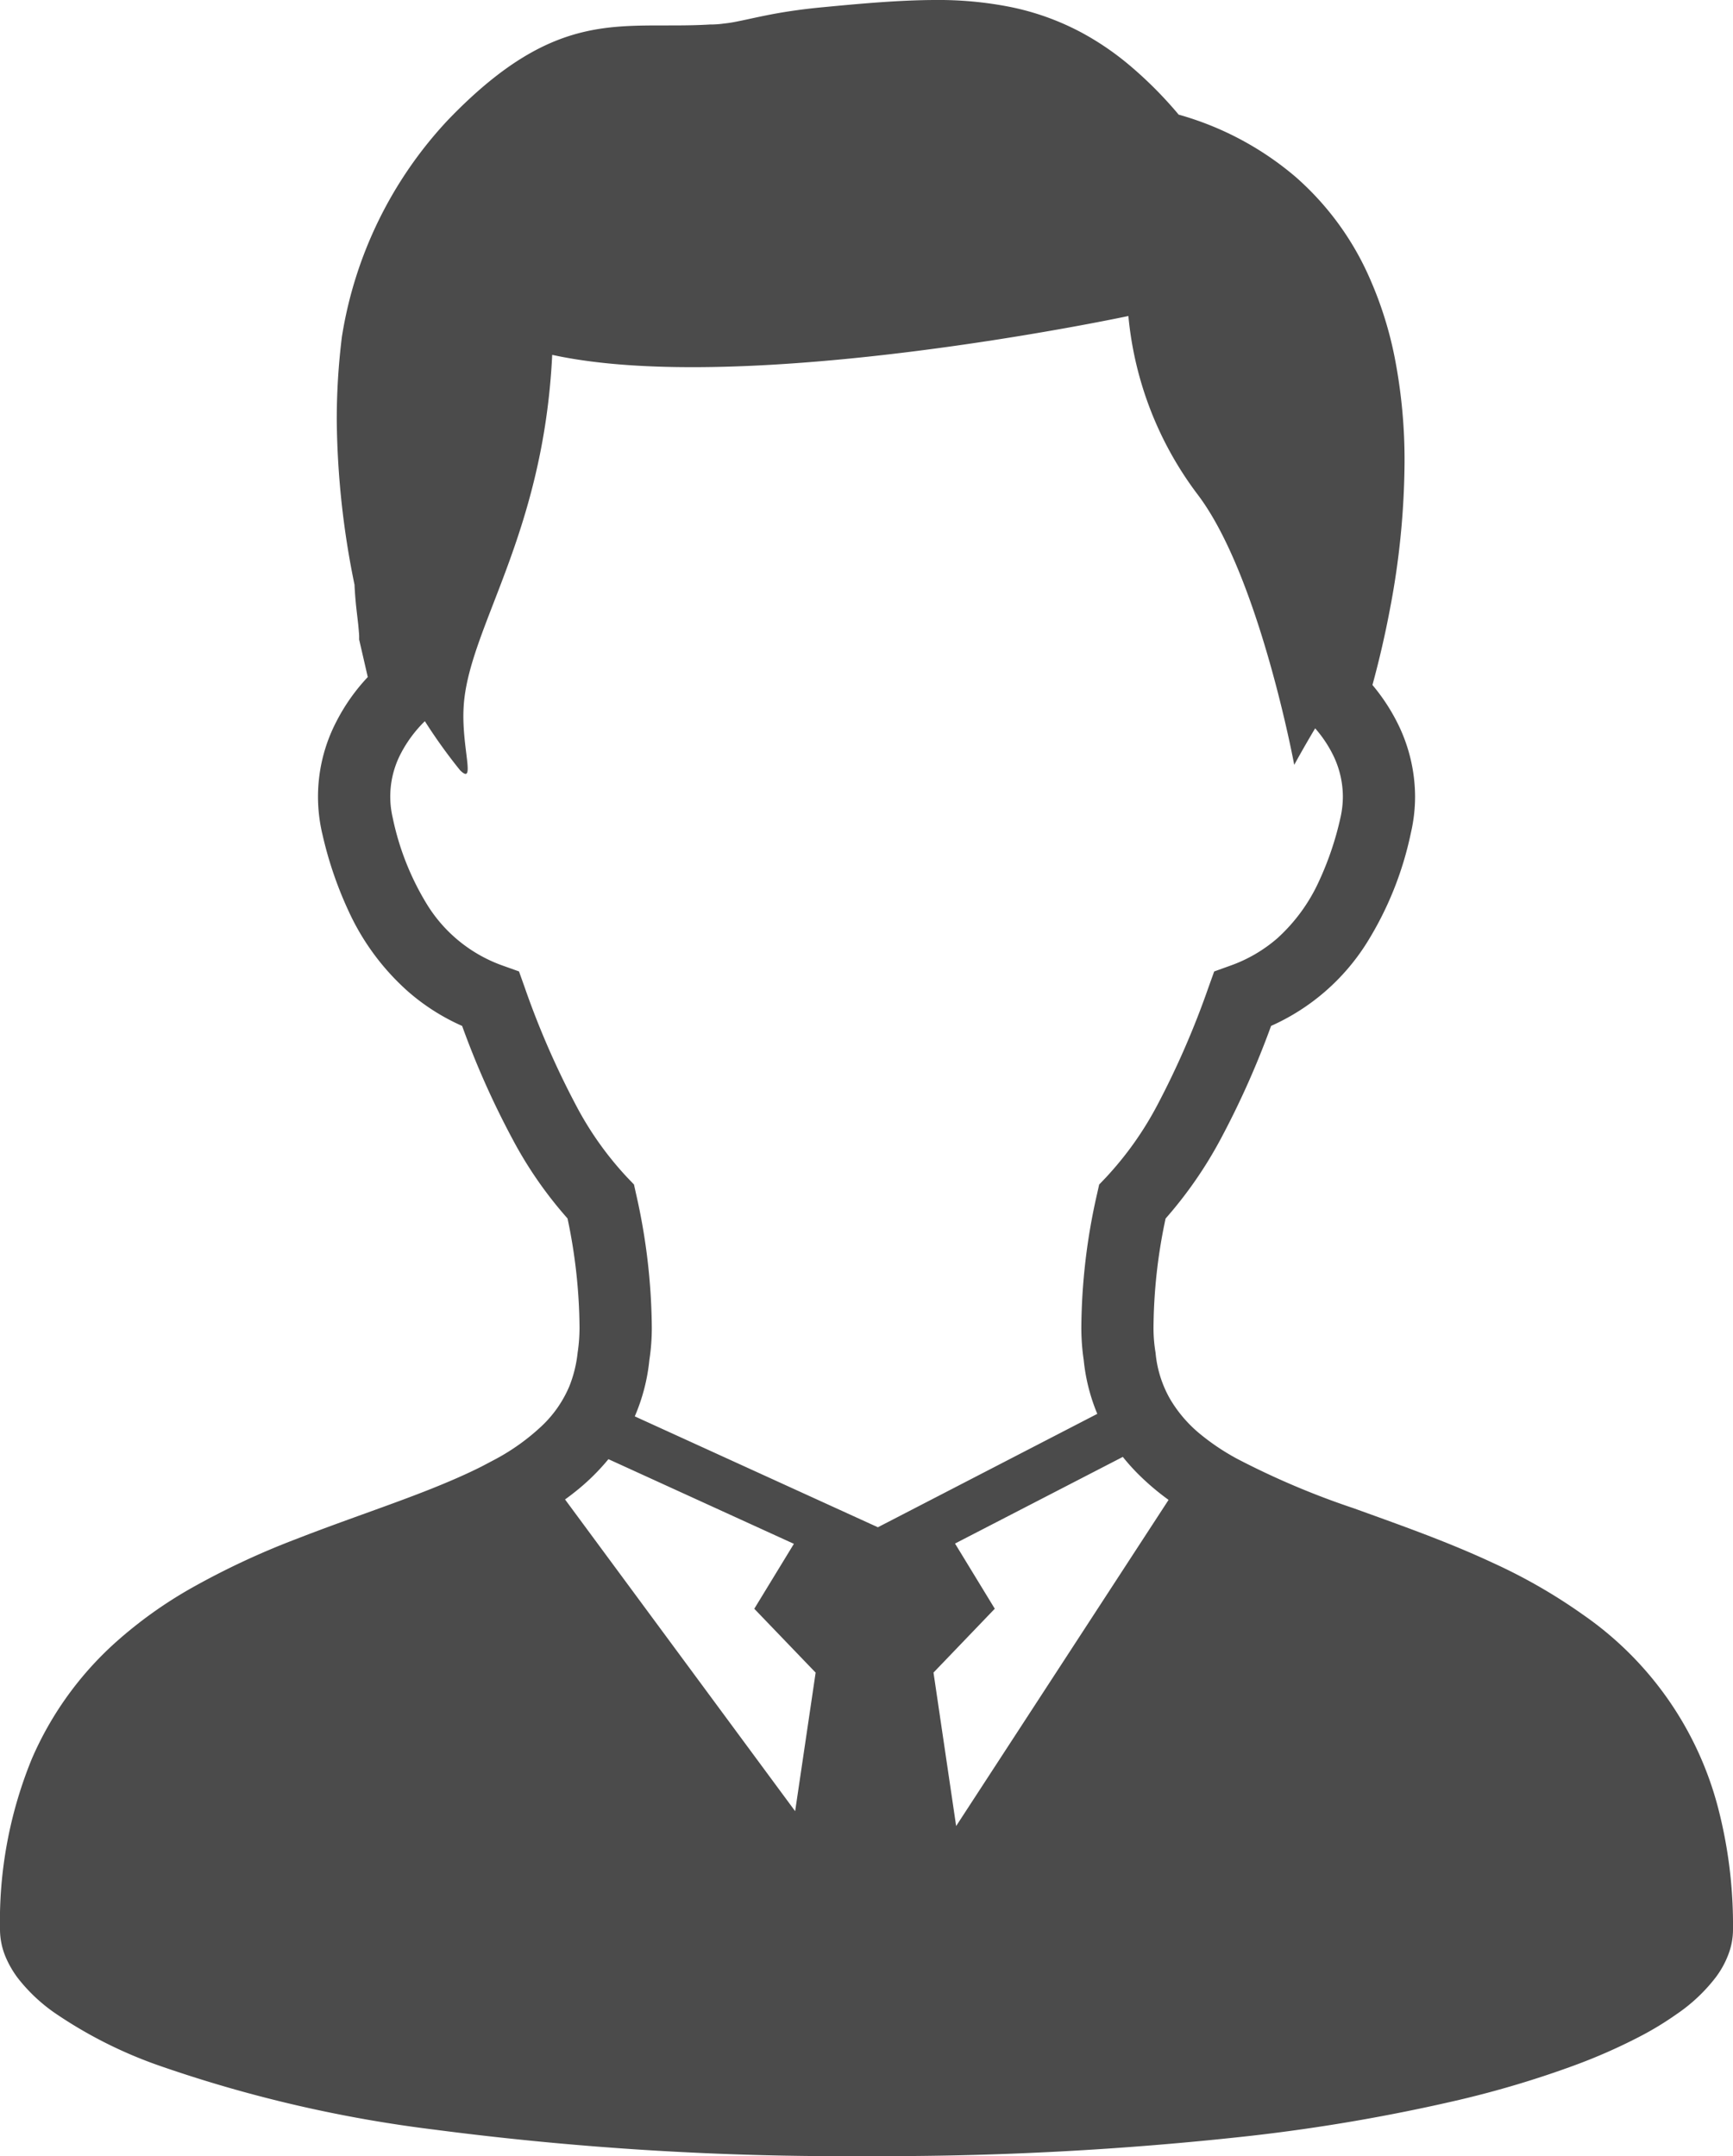 <svg xmlns="http://www.w3.org/2000/svg" viewBox="0 0 48.214 60"><path d="M47.797 50.301a9.415 9.415 0 00-3.739-5.355 15.235 15.235 0 00-2.522-1.453c-1.305-.609-2.64-1.073-3.875-1.521a22.318 22.318 0 01-3.265-1.388l-.1-.056a6.345 6.345 0 01-.858-.582 3.682 3.682 0 01-.88-1.005 3.167 3.167 0 01-.409-1.296 4.15 4.15 0 01-.057-.708 14.848 14.848 0 01.336-3.027 11.685 11.685 0 001.54-2.227 24.232 24.232 0 001.395-3.134 6.05 6.05 0 002.67-2.323 9.397 9.397 0 001.218-3.042 4.48 4.48 0 00.118-1.017 4.605 4.605 0 00-.452-1.97 5.412 5.412 0 00-.734-1.135 26.87 26.87 0 00.487-2.113 22.308 22.308 0 00.406-4.077A14.85 14.85 0 0038.8 9.94a10.449 10.449 0 00-.677-2.16 8.028 8.028 0 00-2.07-2.85 8.582 8.582 0 00-3.261-1.74 11.214 11.214 0 00-1.405-1.405 7.882 7.882 0 00-1.263-.86 7.249 7.249 0 00-2.01-.73A10.28 10.28 0 0026.002 0c-1.003.004-2.057.1-3.224.212-.439.044-.81.098-1.128.153-.478.085-.837.173-1.123.229a3.555 3.555 0 01-.393.062 2.58 2.58 0 01-.383.026C17.295.83 15.538.14 12.462 3.34a11.426 11.426 0 00-2.95 6.032 18.692 18.692 0 00-.143 2.33 23.666 23.666 0 00.494 4.57c.002.062.006.12.01.18.007.118.018.244.03.372.02.192.045.391.063.555.008.083.015.157.019.216a.535.535 0 01.005.07l.002.019v.114l.24 1.043a5.381 5.381 0 00-.872 1.236 4.53 4.53 0 00-.397 3.111v-.003a10.615 10.615 0 00.736 2.171 6.748 6.748 0 001.64 2.224 5.93 5.93 0 001.518.97 23.664 23.664 0 001.392 3.13 11.32 11.32 0 001.54 2.227 15.063 15.063 0 01.334 3.032 4.768 4.768 0 01-.053.706 3.505 3.505 0 01-.232.937 3.271 3.271 0 01-.762 1.097 6.061 6.061 0 01-1.277.92l-.398.21c-.424.214-.89.416-1.389.616-1.144.457-2.451.888-3.777 1.406a21.521 21.521 0 00-2.959 1.39 12.083 12.083 0 00-2.048 1.473 9.314 9.314 0 00-2.343 3.252A11.922 11.922 0 000 53.696a1.997 1.997 0 00.147.74 2.77 2.77 0 00.342.601 4.694 4.694 0 001.015.966 12.368 12.368 0 002.943 1.486 37.03 37.03 0 007.634 1.774A87.692 87.692 0 0024.11 60a92.314 92.314 0 0010.69-.564 50.787 50.787 0 005.796-1 27.719 27.719 0 003.199-.958 15.692 15.692 0 001.803-.793 8.715 8.715 0 001.04-.63 4.691 4.691 0 001.104-1.04 2.573 2.573 0 00.339-.616 1.944 1.944 0 00.133-.704 12.969 12.969 0 00-.417-3.394zm-25.675.101l-6.402-8.675a6.48 6.48 0 00.243-.183 6.108 6.108 0 00.964-.938l5.16 2.356-1.102 1.807 1.707 1.777zM17.66 39.415a5.284 5.284 0 00.406-1.567 5.924 5.924 0 00.068-.909 17.284 17.284 0 00-.437-3.71l-.059-.266-.192-.201a9.186 9.186 0 01-1.427-2.015 23.51 23.51 0 01-1.423-3.274l-.157-.44-.442-.158a4.074 4.074 0 01-2.115-1.703 7.54 7.54 0 01-.958-2.423 2.584 2.584 0 01.232-1.788 3.555 3.555 0 01.664-.892 14.854 14.854 0 00.98 1.366c.452.444.028-.651.1-1.78.137-2.195 2.218-4.733 2.463-9.78 5.424 1.185 16.03-1.081 16.03-1.081a9.731 9.731 0 001.922 4.961c1.715 2.25 2.692 7.53 2.692 7.53s.234-.434.582-1.017a3.442 3.442 0 01.51.767 2.637 2.637 0 01.261 1.132 2.679 2.679 0 01-.066.583 8.621 8.621 0 01-.596 1.768 4.859 4.859 0 01-1.158 1.59 4.068 4.068 0 01-1.318.767l-.442.159-.157.437a23.79 23.79 0 01-1.423 3.278 9.309 9.309 0 01-1.429 2.015l-.191.2-.06.268a17.128 17.128 0 00-.436 3.705 6.175 6.175 0 00.066.911 5.26 5.26 0 00.352 1.434l.026.063-6.104 3.156zm8.941 11.4l-.63-4.27 1.705-1.777-1.106-1.814 4.668-2.411a5.814 5.814 0 00.413.463 6.965 6.965 0 00.86.733z" fill="#4b4b4b"/></svg>